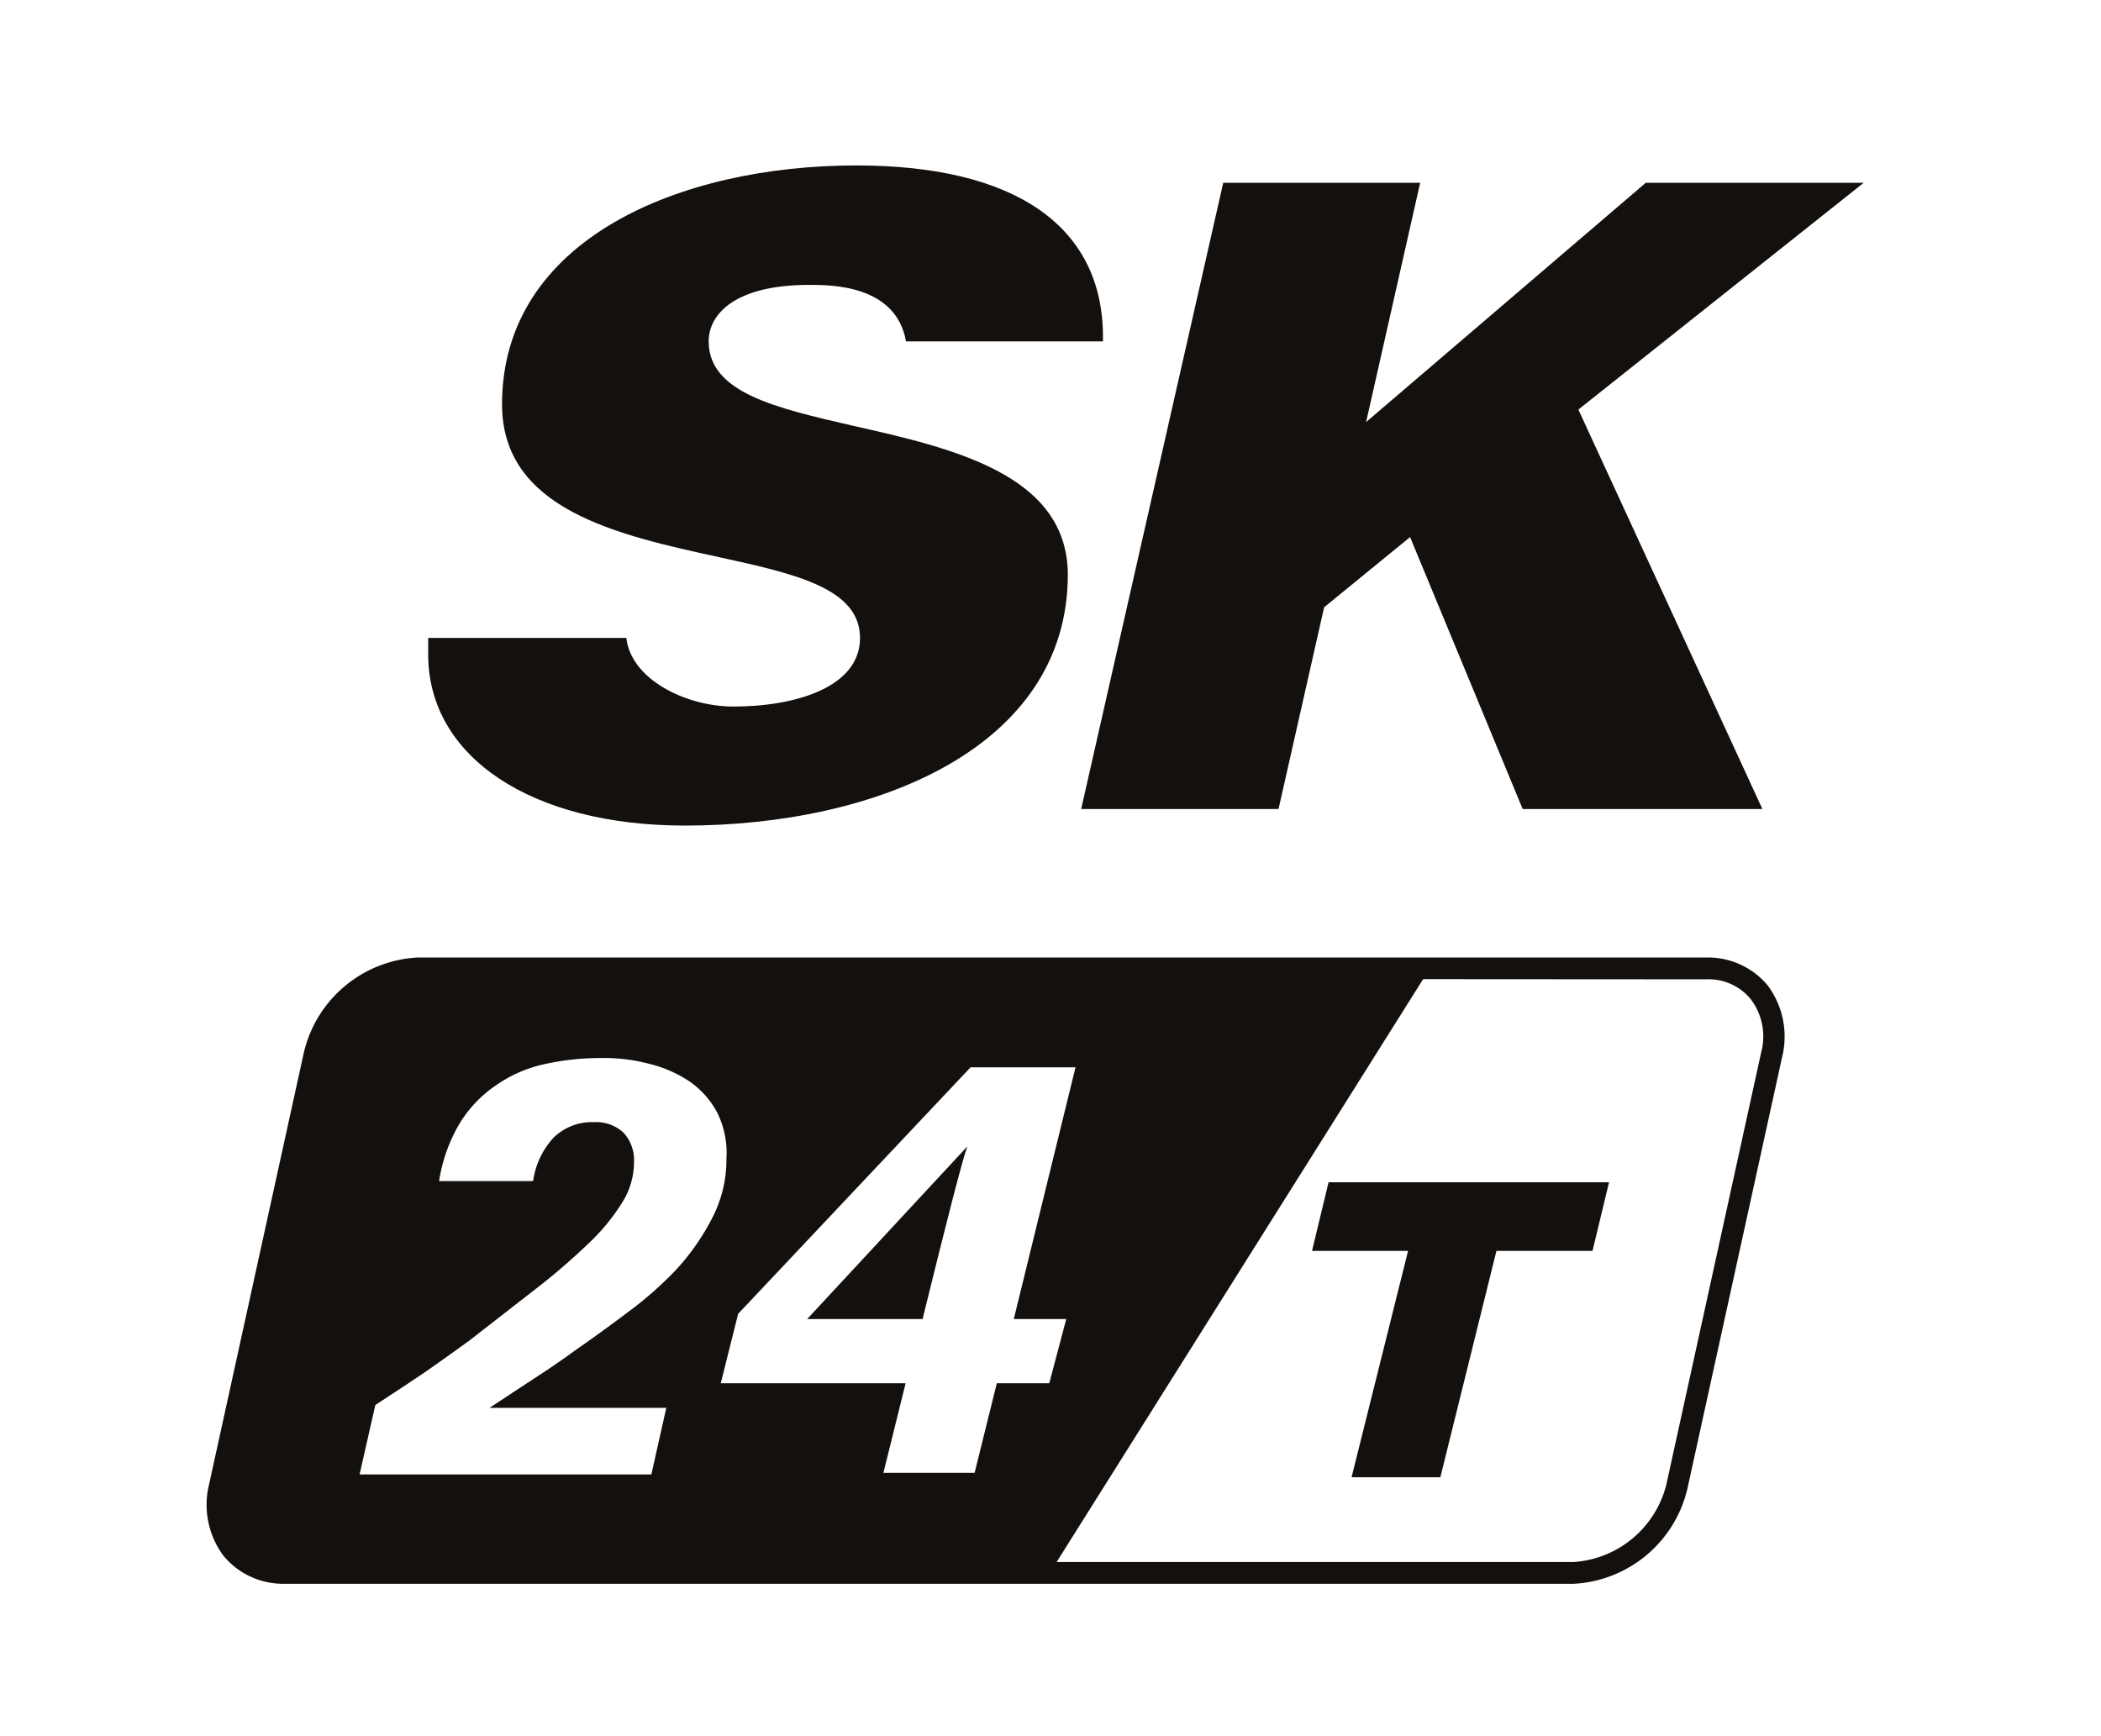 <?xml version="1.0" encoding="UTF-8"?>
<svg xmlns="http://www.w3.org/2000/svg" id="Layer_1" data-name="Layer 1" viewBox="0 0 52.06 43.02">
  <defs>
    <style>.cls-1{fill:#13100d;}</style>
  </defs>
  <path class="cls-1" d="M39,39.25H7.06a1.92,1.92,0,0,1-1.52-.69,2.12,2.12,0,0,1-.36-1.77L7.53,26.08a3.06,3.06,0,0,1,2.81-2.35H42.28a1.92,1.92,0,0,1,1.52.69,2.12,2.12,0,0,1,.36,1.77L41.81,36.9A3.06,3.06,0,0,1,39,39.25Zm-28.66-15a2.5,2.5,0,0,0-2.29,1.92L5.7,36.9A1.53,1.53,0,0,0,6,38.22a1.35,1.35,0,0,0,1.1.49H39a2.54,2.54,0,0,0,2.29-1.92l2.35-10.71a1.53,1.53,0,0,0-.26-1.32,1.35,1.35,0,0,0-1.1-.49Z"></path>
  <path class="cls-1" d="M35.69,36.61h-2.2L34.89,31H32.51l.41-1.7h6.95L39.46,31H37.08Z"></path>
  <path class="cls-1" d="M20,32.69h2.86c.6-2.44,1-4,1.11-4.28h0Z"></path>
  <path class="cls-1" d="M10.34,24a2.79,2.79,0,0,0-2.55,2.13L5.44,36.85A1.65,1.65,0,0,0,7.06,39H26l9.43-15Zm6.42,7.46a9.14,9.14,0,0,1-1.23,1.08c-.45.34-.88.65-1.3.94-.17.13-.38.27-.61.43l-.7.46-.79.52h4.38l-.37,1.65H8.91l.39-1.72.64-.42.57-.38.54-.38.57-.41,1.71-1.33a16,16,0,0,0,1.29-1.12,5,5,0,0,0,.81-1,1.87,1.87,0,0,0,.28-1,1,1,0,0,0-.26-.71,1,1,0,0,0-.73-.26,1.36,1.36,0,0,0-1,.38,2,2,0,0,0-.51,1.08H10.88a4,4,0,0,1,.51-1.43,3.07,3.07,0,0,1,.91-.95,3.32,3.32,0,0,1,1.2-.52,6.47,6.47,0,0,1,1.43-.15,4.34,4.34,0,0,1,1.14.14,3.16,3.16,0,0,1,1,.43,2.18,2.18,0,0,1,.7.78A2.25,2.25,0,0,1,18,28.72a3.14,3.14,0,0,1-.36,1.48A5.8,5.8,0,0,1,16.76,31.46ZM26,34.28h-1.3l-.55,2.22H21.89l.55-2.22H17.86l.43-1.72,5.76-6.11h2.6l-1.53,6.24h1.3Z"></path>
  <path class="cls-1" d="M21.13,10.55c-1.91-.44-3.57-.82-3.57-2.09,0-.68.66-1.4,2.49-1.4.55,0,2.15,0,2.4,1.4h4.88V8.35c0-2.74-2.17-4.25-6.11-4.25-4.37,0-8.78,1.83-8.78,5.92,0,2.61,2.86,3.24,5.39,3.79,1.87.41,3.48.77,3.48,2s-1.62,1.7-3.13,1.7c-1.21,0-2.55-.69-2.66-1.7H10.61c0,.14,0,.28,0,.41,0,2.54,2.56,4.24,6.36,4.24,4.72,0,9.49-1.92,9.49-6.23C26.44,11.76,23.62,11.11,21.13,10.55Z"></path>
  <polygon class="cls-1" points="40.78 4.53 33.85 10.46 35.19 4.53 30.31 4.53 26.79 20.05 31.68 20.05 32.81 15.05 34.94 13.31 37.73 20.05 43.67 20.05 39.11 10.15 46.18 4.53 40.78 4.53"></polygon>
</svg>
